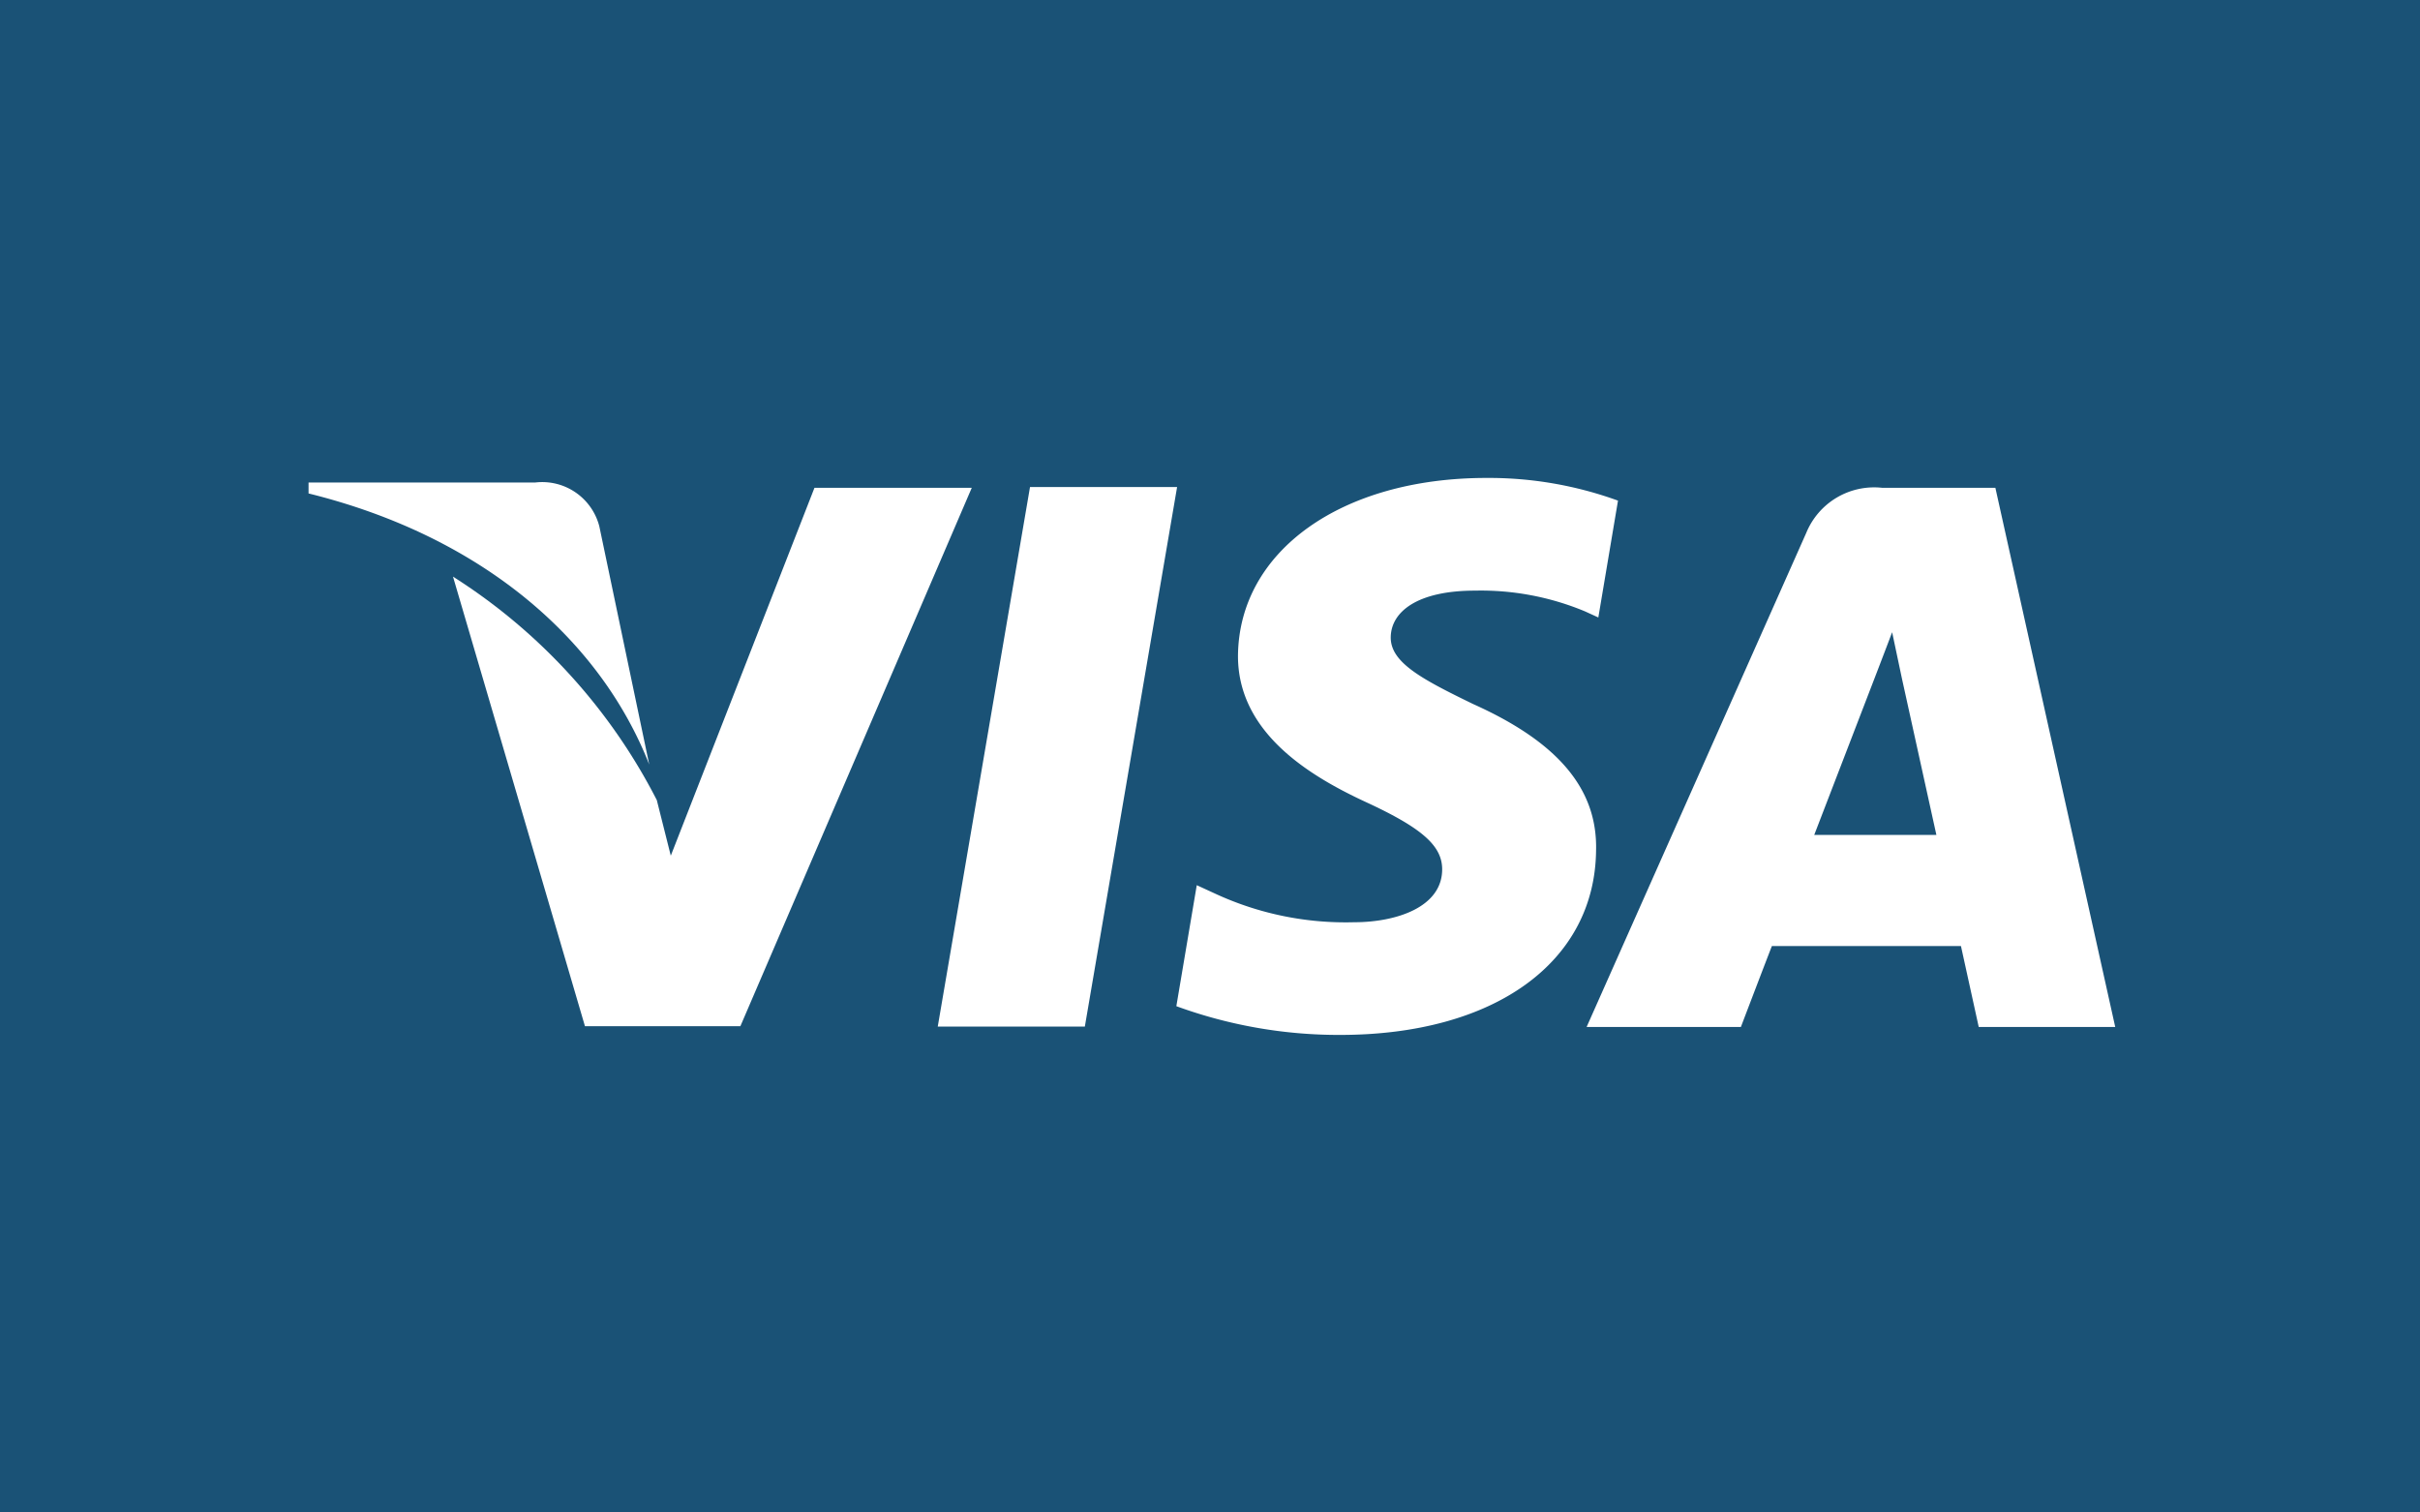<svg id="Layer_1" data-name="Layer 1" xmlns="http://www.w3.org/2000/svg" viewBox="0 0 64 40"><title>visa</title><rect width="64" height="40" fill="#1a5276"/><polygon points="27.24 12.88 24.8 27.15 28.69 27.15 31.13 12.88 27.24 12.88" fill="#fff"/><path d="M21.17,12.82l-3.8,9.73L17,21.08a15.19,15.19,0,0,0-5.39-5.91l3.49,11.89h4.11l6.12-14.24Z" transform="translate(0.37 0.08)" fill="#fff"/><path d="M16.8,20.14l-1.32-6.3a1.56,1.56,0,0,0-1.69-1.16h-6l0,.29C12.4,14.11,15.51,16.85,16.8,20.14Z" transform="translate(0.37 0.08)" fill="#fff"/><path d="M38.59,18.54c-1.36-.66-2.19-1.1-2.18-1.77s.7-1.23,2.23-1.23a7.16,7.16,0,0,1,2.91.55l.35.16.52-3.09a10,10,0,0,0-3.48-.6c-3.84,0-6.55,1.94-6.57,4.71,0,2.05,1.93,3.19,3.4,3.87s2,1.15,2,1.77c0,1-1.21,1.4-2.33,1.4a8.21,8.21,0,0,1-3.66-.75l-.5-.23-.54,3.2a12.52,12.52,0,0,0,4.33.76c4.08,0,6.74-1.92,6.77-4.88C41.88,20.79,40.84,19.55,38.59,18.54Z" transform="translate(0.37 0.08)" fill="#fff"/><path d="M52.4,12.82h-3a1.94,1.94,0,0,0-2,1.19L41.59,27.08h4.08s.67-1.76.82-2.14h5l.47,2.14h3.61ZM47.61,22l1.54-4s.32-.83.52-1.36l.26,1.23L50.84,22Z" transform="translate(0.37 0.08)" fill="#fff"/></svg>